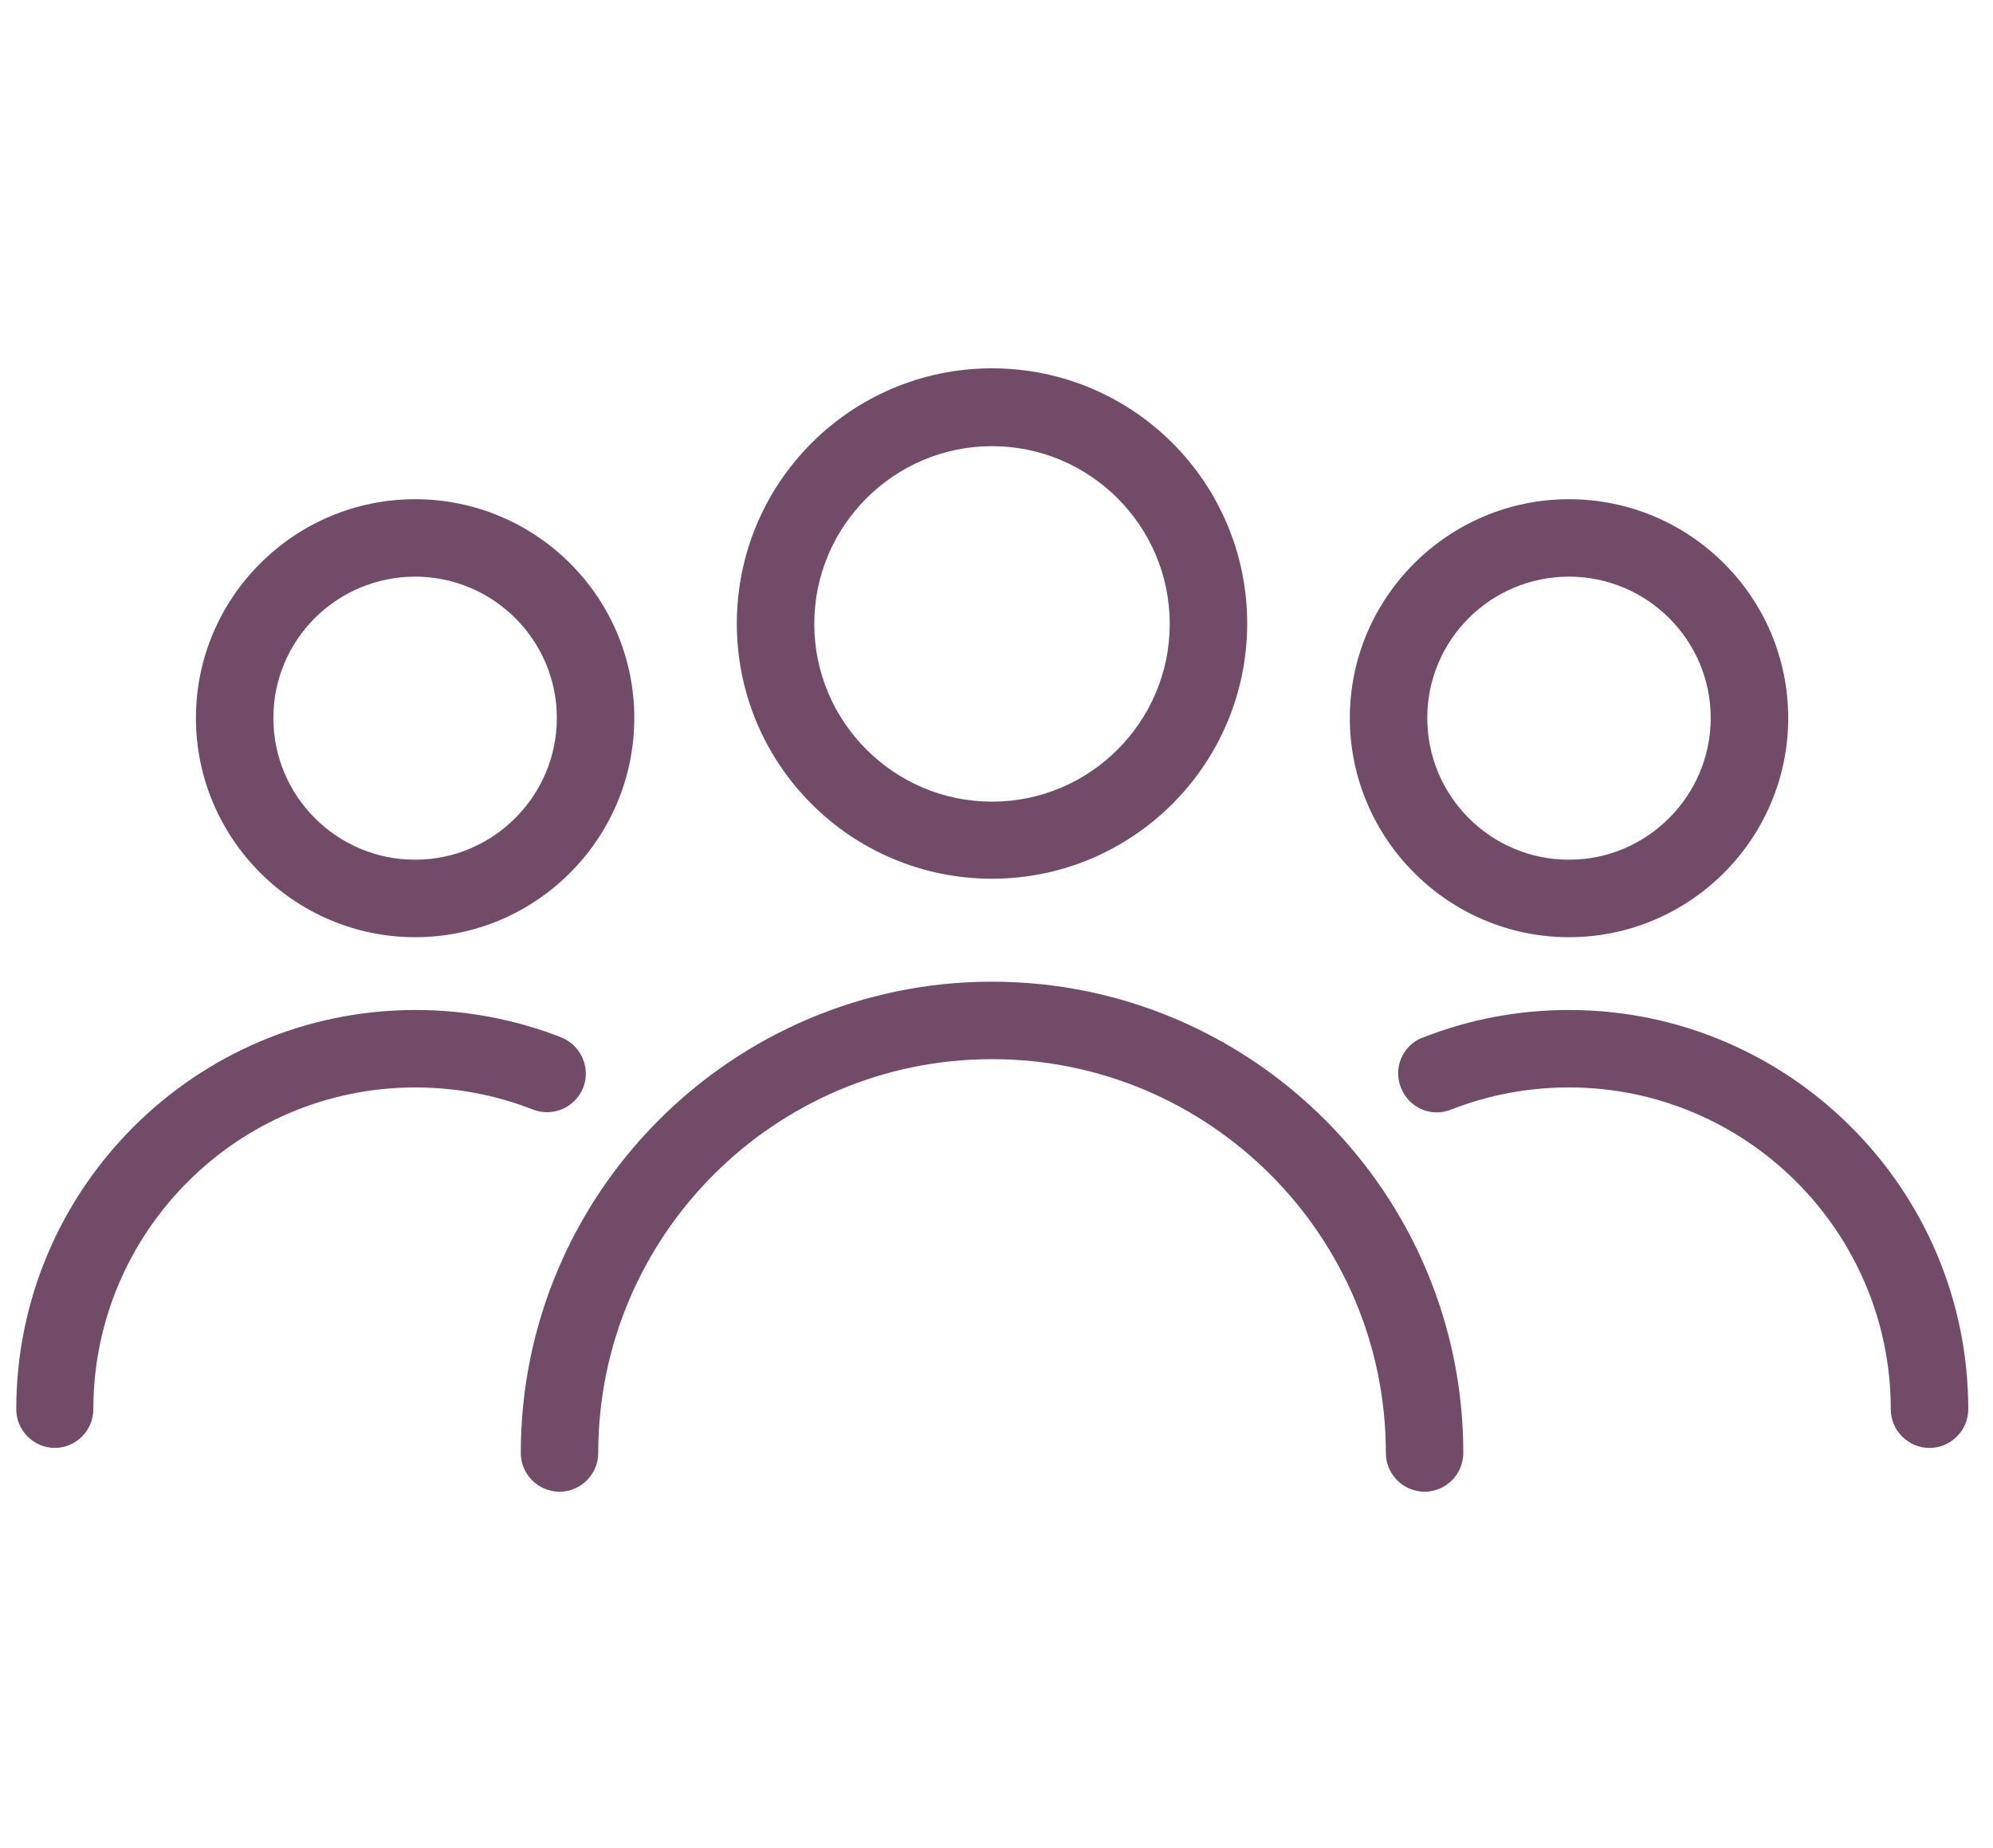 <svg xmlns="http://www.w3.org/2000/svg" width="55" height="51" viewBox="0 0 55 51" fill="none"><path d="M27.376 24.248C31.255 24.248 34.418 21.096 34.418 17.206C34.418 13.316 31.266 10.164 27.376 10.164C23.486 10.164 20.334 13.316 20.334 17.206C20.334 21.096 23.486 24.248 27.376 24.248ZM27.376 12.312C30.08 12.312 32.281 14.514 32.281 17.217C32.281 19.921 30.08 22.122 27.376 22.122C24.673 22.122 22.471 19.921 22.471 17.217C22.471 14.514 24.673 12.312 27.376 12.312Z" fill="#714B67"></path><path d="M15.441 41.164C16.028 41.164 16.509 40.683 16.509 40.095C16.509 34.101 21.382 29.227 27.377 29.227C33.372 29.227 38.245 34.1 38.245 40.095C38.245 40.683 38.726 41.164 39.314 41.164C39.901 41.164 40.382 40.683 40.382 40.095C40.382 32.925 34.548 27.09 27.377 27.09C20.207 27.09 14.372 32.925 14.372 40.095C14.372 40.683 14.853 41.164 15.441 41.164Z" fill="#714B67"></path><path d="M11.456 25.862C14.79 25.862 17.504 23.147 17.504 19.813C17.504 16.479 14.79 13.776 11.456 13.776C8.121 13.776 5.407 16.49 5.407 19.813C5.407 23.137 8.121 25.862 11.456 25.862ZM11.456 15.913C13.614 15.913 15.367 17.665 15.367 19.813C15.367 21.961 13.614 23.724 11.456 23.724C9.297 23.724 7.544 21.972 7.544 19.813C7.544 17.655 9.297 15.913 11.456 15.913Z" fill="#714B67"></path><path d="M1.507 39.956C2.095 39.956 2.576 39.475 2.576 38.888C2.576 33.993 6.562 30.008 11.456 30.008C12.578 30.008 13.668 30.211 14.704 30.617C15.26 30.831 15.869 30.564 16.093 30.018C16.307 29.474 16.04 28.854 15.495 28.629C14.213 28.127 12.855 27.871 11.466 27.871C5.386 27.871 0.449 32.818 0.449 38.888C0.449 39.475 0.93 39.956 1.518 39.956L1.507 39.956Z" fill="#714B67"></path><path d="M43.299 25.862C46.633 25.862 49.348 23.147 49.348 19.813C49.348 16.479 46.633 13.776 43.299 13.776C39.965 13.776 37.251 16.49 37.251 19.813C37.251 23.137 39.965 25.862 43.299 25.862ZM43.299 15.913C45.458 15.913 47.21 17.665 47.21 19.813C47.21 21.961 45.458 23.724 43.299 23.724C41.141 23.724 39.388 21.972 39.388 19.813C39.388 17.655 41.141 15.913 43.299 15.913Z" fill="#714B67"></path><path d="M39.26 28.63C38.715 28.843 38.438 29.463 38.662 30.019C38.886 30.574 39.496 30.841 40.051 30.617C41.088 30.211 42.178 30.008 43.3 30.008C48.194 30.008 52.179 33.994 52.179 38.888C52.179 39.475 52.66 39.956 53.248 39.956C53.836 39.956 54.317 39.475 54.317 38.888C54.317 32.807 49.369 27.871 43.3 27.871C41.911 27.871 40.553 28.127 39.271 28.63L39.26 28.63Z" fill="#714B67"></path></svg>